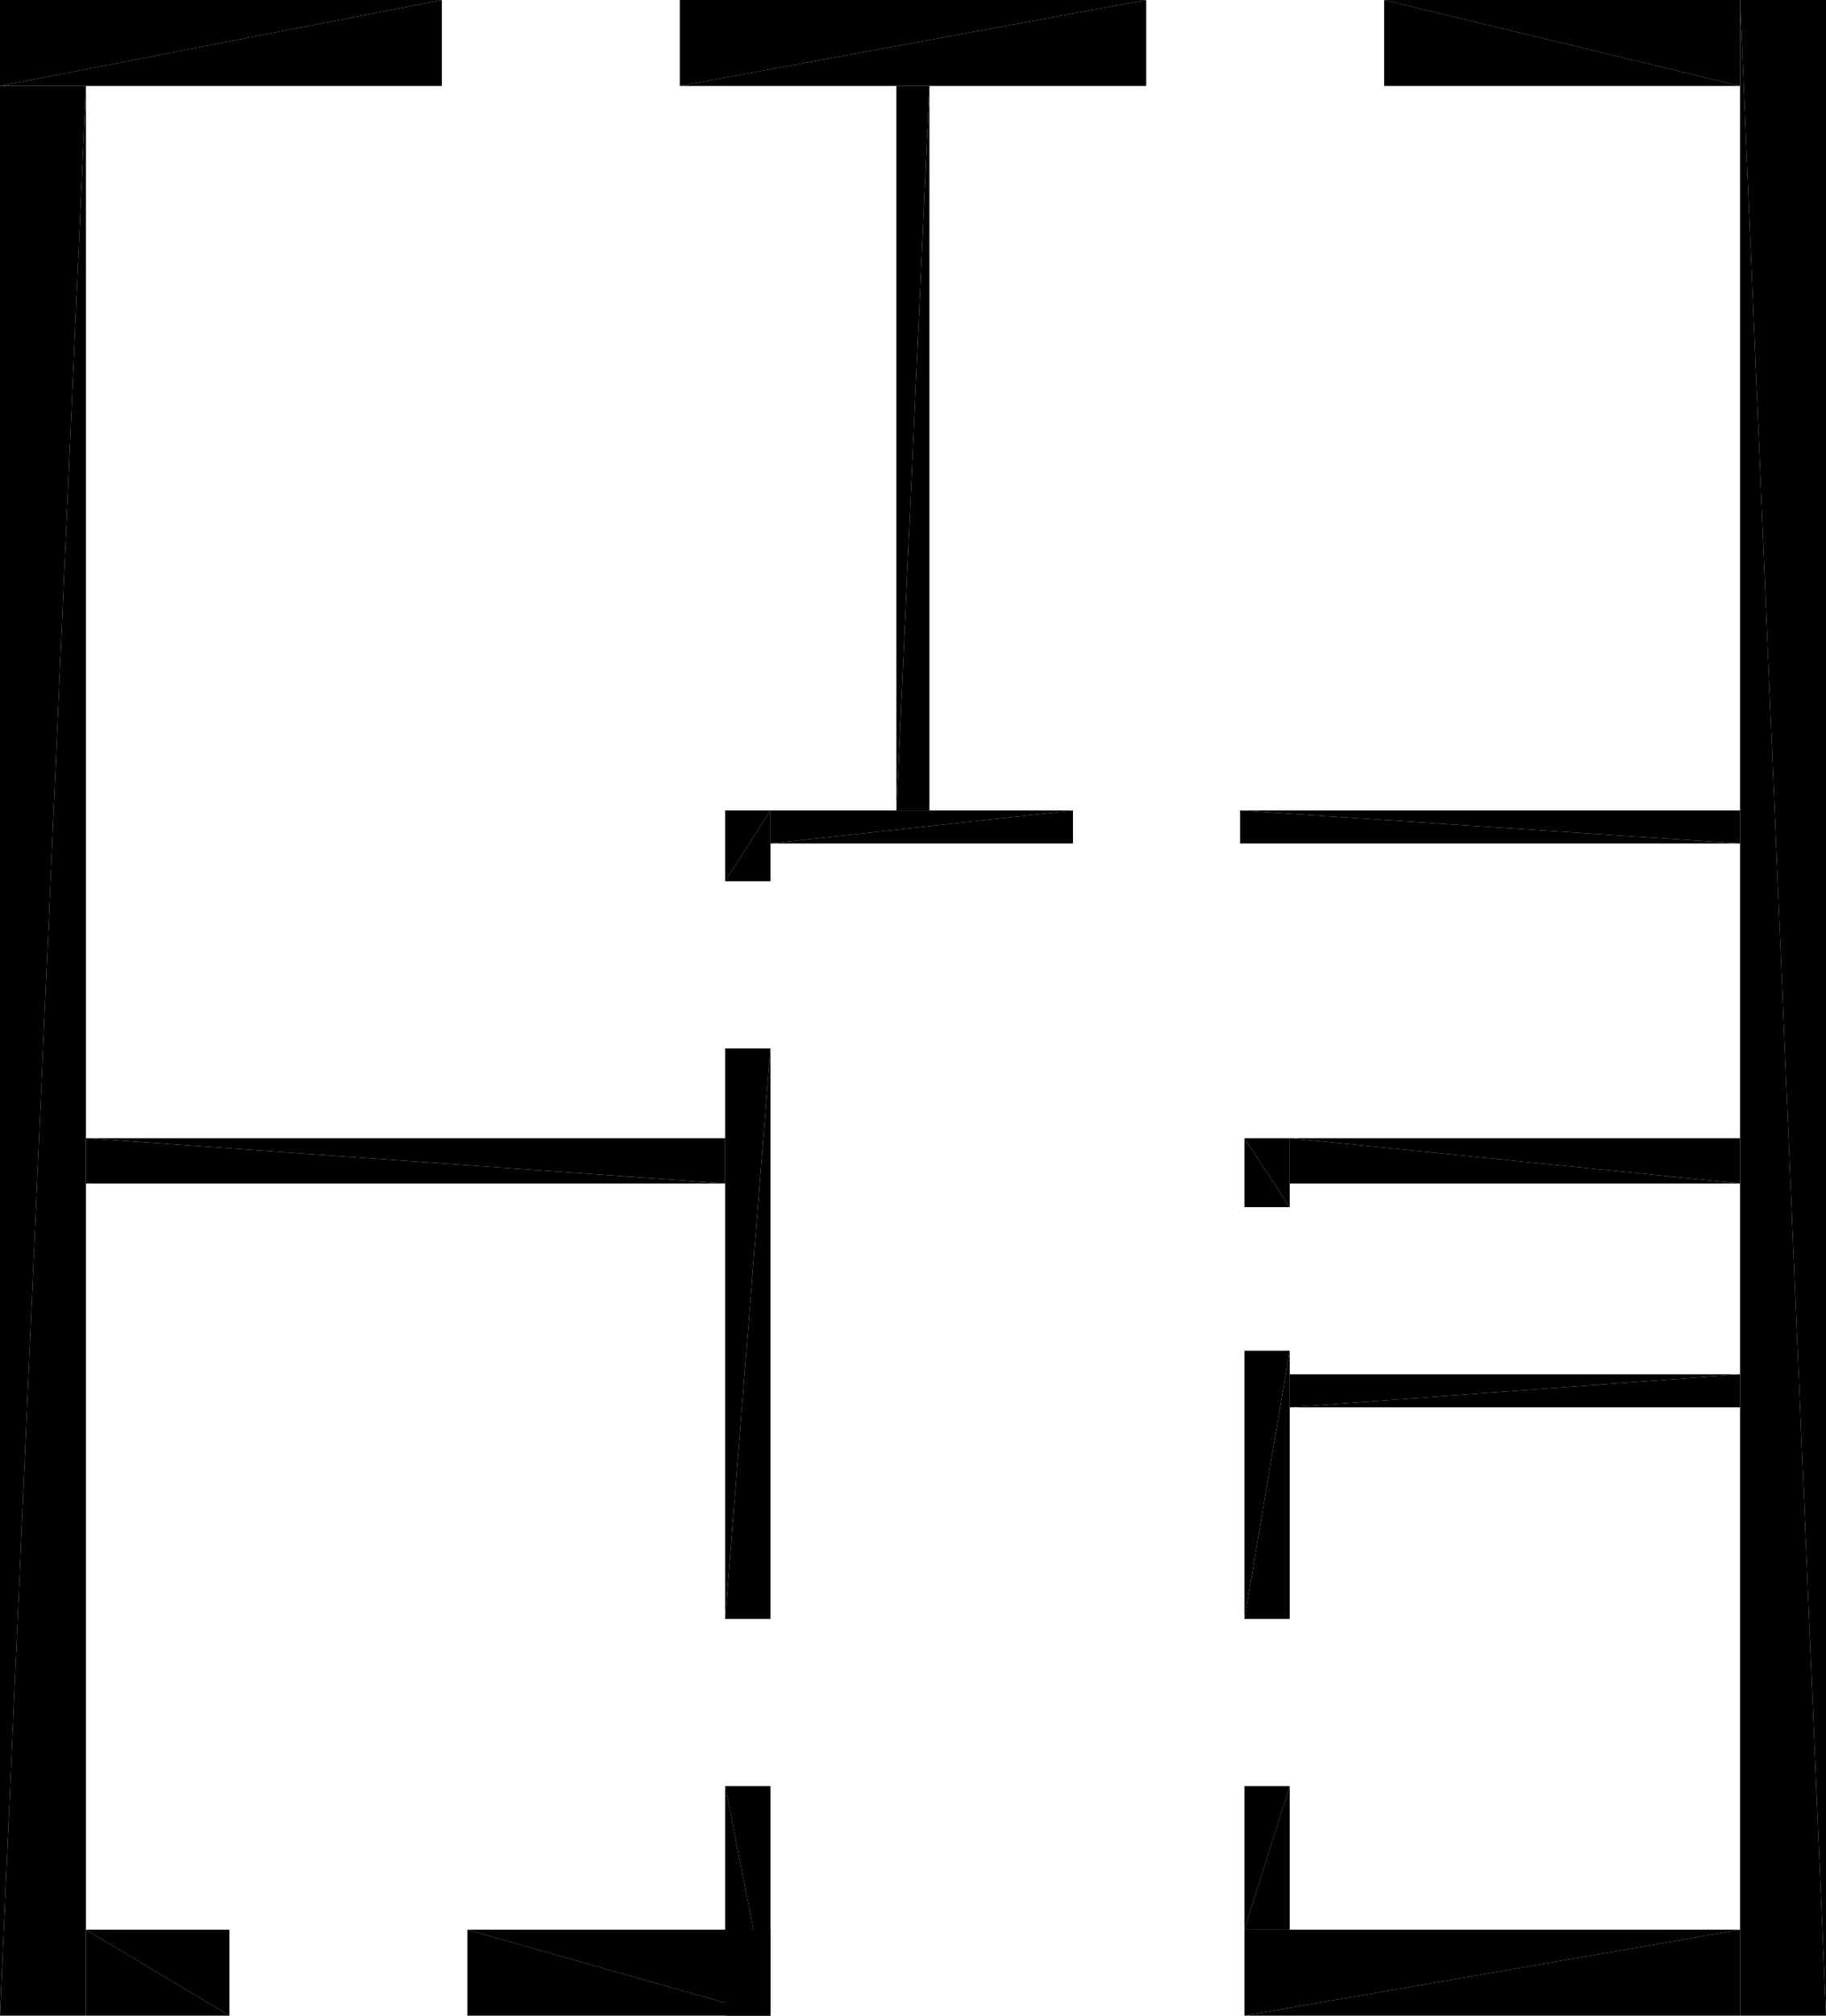 <?xml version="1.0" encoding="UTF-8"?>
<!DOCTYPE svg PUBLIC "-//W3C//DTD SVG 1.1//EN" "http://www.w3.org/Graphics/SVG/1.1/DTD/svg11.dtd">

<svg xmlns="http://www.w3.org/2000/svg" xmlns:xlink="http://www.w3.org/1999/xlink"
xmlns:ev="http://www.w3.org/2001/xml-events" version="1.1" baseProfile="tiny"
width="9.67cm" height="10.671cm" viewBox="9.557754E-4 -10.671 9.67 10.671">
<title>2yEh4OzhHASBvuv4ay_ouw_2.0</title>
<desc>Floorplan of floor 2.0 of building 2yEh4OzhHASBvuv4ay_ouw in scale 1:100</desc>
    <polygon points="7.331 -10.216 9.216 -10.216 7.331 -10.671" style="fill:black; stroke-width:0"/>
    <polygon points="9.216 -10.216 9.216 -10.671 7.331 -10.671" style="fill:black; stroke-width:0"/>
    <polygon points="6.071 -10.216 6.071 -10.671 3.601 -10.216" style="fill:black; stroke-width:0"/>
    <polygon points="3.601 -10.216 6.071 -10.671 3.601 -10.671" style="fill:black; stroke-width:0"/>
    <polygon points="2.341 -10.216 2.341 -10.671 9.55782481469214E-4 -10.216" style="fill:black; stroke-width:0"/>
    <polygon points="9.55782481469214E-4 -10.216 2.341 -10.671 9.55782481469214E-4 -10.671" style="fill:black; stroke-width:0"/>
    <polygon points="0.456 -0.001 0.456 -10.216 9.557753801345825E-4 -0.001" style="fill:black; stroke-width:0"/>
    <polygon points="0.456 -10.216 9.557753801345825E-4 -10.216 9.557753801345825E-4 -0.001" style="fill:black; stroke-width:0"/>
    <polygon points="6.591 -0.456 6.591 -0.001 9.216 -0.456" style="fill:black; stroke-width:0"/>
    <polygon points="9.216 -0.456 6.591 -0.001 9.216 -0.001" style="fill:black; stroke-width:0"/>
    <polygon points="9.216 -0.001 9.671 -0.001 9.216 -10.671" style="fill:black; stroke-width:0"/>
    <polygon points="9.216 -10.671 9.671 -0.001 9.671 -10.671" style="fill:black; stroke-width:0"/>
    <polygon points="4.923 -6.381 4.923 -10.216 4.748 -6.381" style="fill:black; stroke-width:0"/>
    <polygon points="4.923 -10.216 4.748 -10.216 4.748 -6.381" style="fill:black; stroke-width:0"/>
    <polygon points="9.216 -3.221 9.216 -3.396 6.831 -3.221" style="fill:black; stroke-width:0"/>
    <polygon points="6.831 -3.221 9.216 -3.396 6.831 -3.396" style="fill:black; stroke-width:0"/>
    <polygon points="3.841 -4.646 0.456 -4.646 3.841 -4.406" style="fill:black; stroke-width:0"/>
    <polygon points="0.456 -4.646 0.456 -4.406 3.841 -4.406" style="fill:black; stroke-width:0"/>
    <polygon points="3.841 -0.001 4.081 -0.001 3.841 -1.216" style="fill:black; stroke-width:0"/>
    <polygon points="3.841 -1.216 4.081 -0.001 4.081 -1.216" style="fill:black; stroke-width:0"/>
    <polygon points="3.841 -5.121 3.841 -2.101 4.081 -5.121" style="fill:black; stroke-width:0"/>
    <polygon points="3.841 -2.101 4.081 -2.101 4.081 -5.121" style="fill:black; stroke-width:0"/>
    <polygon points="3.841 -6.381 3.841 -6.006 4.081 -6.381" style="fill:black; stroke-width:0"/>
    <polygon points="3.841 -6.006 4.081 -6.006 4.081 -6.381" style="fill:black; stroke-width:0"/>
    <polygon points="6.831 -4.646 6.591 -4.646 6.831 -4.281" style="fill:black; stroke-width:0"/>
    <polygon points="6.831 -4.281 6.591 -4.646 6.591 -4.281" style="fill:black; stroke-width:0"/>
    <polygon points="6.831 -2.101 6.831 -3.521 6.591 -2.101" style="fill:black; stroke-width:0"/>
    <polygon points="6.831 -3.521 6.591 -3.521 6.591 -2.101" style="fill:black; stroke-width:0"/>
    <polygon points="6.831 -0.456 6.831 -1.216 6.591 -0.456" style="fill:black; stroke-width:0"/>
    <polygon points="6.831 -1.216 6.591 -1.216 6.591 -0.456" style="fill:black; stroke-width:0"/>
    <polygon points="6.831 -4.406 9.216 -4.406 6.831 -4.646" style="fill:black; stroke-width:0"/>
    <polygon points="9.216 -4.406 9.216 -4.646 6.831 -4.646" style="fill:black; stroke-width:0"/>
    <polygon points="4.081 -6.381 4.081 -6.206 5.683 -6.381" style="fill:black; stroke-width:0"/>
    <polygon points="5.683 -6.381 4.081 -6.206 5.683 -6.206" style="fill:black; stroke-width:0"/>
    <polygon points="9.216 -6.381 6.568 -6.381 9.216 -6.206" style="fill:black; stroke-width:0"/>
    <polygon points="6.568 -6.381 6.568 -6.206 9.216 -6.206" style="fill:black; stroke-width:0"/>
    <polygon points="1.216 -0.456 0.456 -0.456 1.216 -0.001" style="fill:black; stroke-width:0"/>
    <polygon points="0.456 -0.456 0.456 -0.001 1.216 -0.001" style="fill:black; stroke-width:0"/>
    <polygon points="4.081 -0.456 2.476 -0.456 4.081 -0.001" style="fill:black; stroke-width:0"/>
    <polygon points="2.476 -0.456 2.476 -0.001 4.081 -0.001" style="fill:black; stroke-width:0"/>
</svg>

